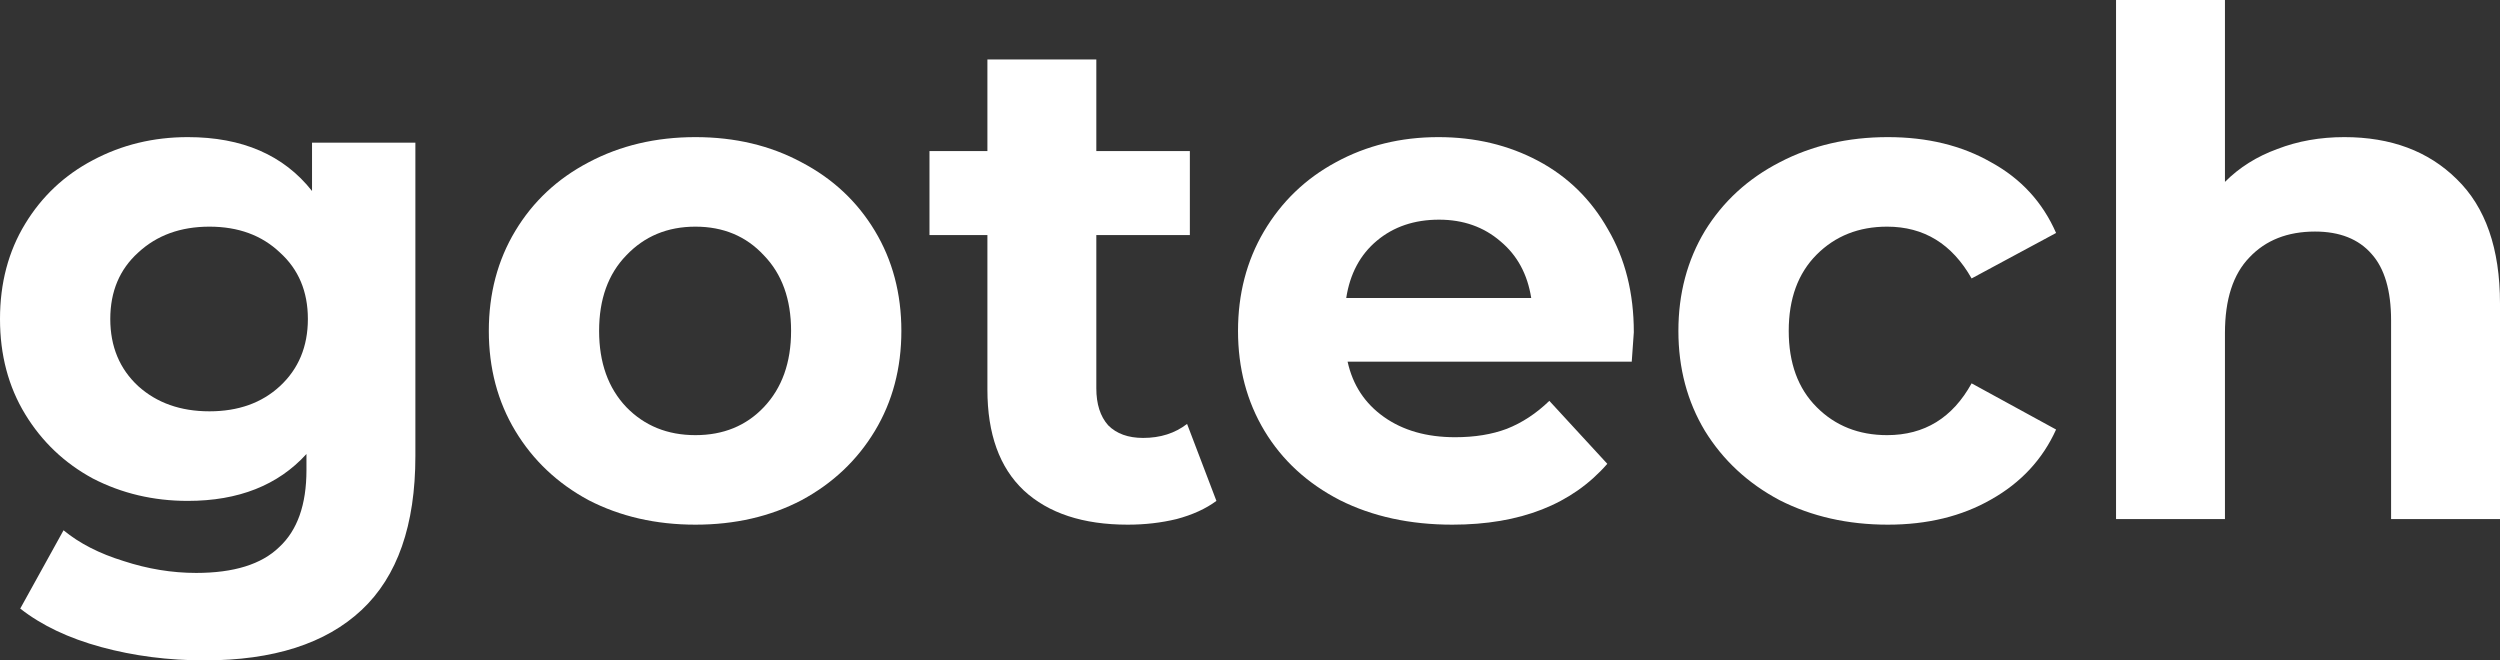 <svg width="53" height="14" viewBox="0 0 53 14" fill="none" xmlns="http://www.w3.org/2000/svg">
<rect x="0" y="0" width="53" height="14" fill="#333333" stroke="none"/>
<path d="M8.806 3.025V9.669C8.806 11.133 8.426 12.22 7.666 12.932C6.906 13.644 5.796 14 4.336 14C3.567 14 2.837 13.906 2.146 13.718C1.455 13.53 0.883 13.258 0.429 12.902L1.347 11.242C1.682 11.518 2.106 11.736 2.62 11.894C3.133 12.062 3.646 12.146 4.159 12.146C4.958 12.146 5.545 11.963 5.92 11.598C6.305 11.242 6.497 10.698 6.497 9.966V9.625C5.895 10.287 5.056 10.619 3.981 10.619C3.251 10.619 2.58 10.46 1.968 10.144C1.366 9.818 0.888 9.363 0.533 8.78C0.178 8.196 0 7.524 0 6.763C0 6.001 0.178 5.329 0.533 4.746C0.888 4.162 1.366 3.713 1.968 3.396C2.58 3.07 3.251 2.907 3.981 2.907C5.135 2.907 6.014 3.287 6.615 4.049V3.025H8.806ZM4.44 8.72C5.052 8.72 5.55 8.542 5.935 8.186C6.329 7.821 6.527 7.346 6.527 6.763C6.527 6.179 6.329 5.71 5.935 5.354C5.55 4.988 5.052 4.805 4.44 4.805C3.828 4.805 3.325 4.988 2.93 5.354C2.536 5.71 2.338 6.179 2.338 6.763C2.338 7.346 2.536 7.821 2.93 8.186C3.325 8.542 3.828 8.72 4.44 8.72Z" fill="white"/>
<path d="M14.743 11.123C13.905 11.123 13.15 10.95 12.479 10.604C11.818 10.248 11.3 9.758 10.925 9.136C10.55 8.513 10.363 7.806 10.363 7.015C10.363 6.224 10.55 5.517 10.925 4.894C11.3 4.271 11.818 3.787 12.479 3.441C13.15 3.085 13.905 2.907 14.743 2.907C15.582 2.907 16.332 3.085 16.993 3.441C17.654 3.787 18.172 4.271 18.547 4.894C18.922 5.517 19.109 6.224 19.109 7.015C19.109 7.806 18.922 8.513 18.547 9.136C18.172 9.758 17.654 10.248 16.993 10.604C16.332 10.95 15.582 11.123 14.743 11.123ZM14.743 9.225C15.335 9.225 15.819 9.027 16.194 8.631C16.578 8.226 16.771 7.687 16.771 7.015C16.771 6.343 16.578 5.809 16.194 5.413C15.819 5.008 15.335 4.805 14.743 4.805C14.151 4.805 13.663 5.008 13.278 5.413C12.893 5.809 12.701 6.343 12.701 7.015C12.701 7.687 12.893 8.226 13.278 8.631C13.663 9.027 14.151 9.225 14.743 9.225Z" fill="white"/>
<path d="M25.788 10.619C25.561 10.787 25.279 10.915 24.944 11.004C24.618 11.083 24.273 11.123 23.908 11.123C22.961 11.123 22.226 10.881 21.703 10.396C21.19 9.912 20.933 9.2 20.933 8.261V4.983H19.705V3.203H20.933V1.261H23.242V3.203H25.225V4.983H23.242V8.231C23.242 8.567 23.326 8.829 23.494 9.017C23.671 9.195 23.918 9.284 24.234 9.284C24.599 9.284 24.91 9.185 25.166 8.987L25.788 10.619Z" fill="white"/>
<path d="M34.637 7.044C34.637 7.074 34.622 7.282 34.593 7.667H28.569C28.678 8.162 28.934 8.552 29.339 8.839C29.744 9.126 30.247 9.269 30.849 9.269C31.263 9.269 31.628 9.21 31.944 9.091C32.269 8.963 32.57 8.765 32.846 8.498L34.075 9.833C33.325 10.693 32.23 11.123 30.789 11.123C29.892 11.123 29.097 10.95 28.407 10.604C27.716 10.248 27.183 9.758 26.808 9.136C26.433 8.513 26.246 7.806 26.246 7.015C26.246 6.234 26.428 5.532 26.794 4.909C27.168 4.276 27.677 3.787 28.318 3.441C28.969 3.085 29.694 2.907 30.493 2.907C31.273 2.907 31.978 3.075 32.61 3.411C33.241 3.747 33.734 4.232 34.09 4.864C34.455 5.487 34.637 6.214 34.637 7.044ZM30.508 4.657C29.985 4.657 29.546 4.805 29.191 5.102C28.836 5.398 28.619 5.804 28.54 6.318H32.462C32.383 5.814 32.166 5.413 31.811 5.117C31.455 4.81 31.021 4.657 30.508 4.657Z" fill="white"/>
<path d="M40.022 11.123C39.174 11.123 38.409 10.95 37.728 10.604C37.057 10.248 36.529 9.758 36.145 9.136C35.77 8.513 35.582 7.806 35.582 7.015C35.582 6.224 35.77 5.517 36.145 4.894C36.529 4.271 37.057 3.787 37.728 3.441C38.409 3.085 39.174 2.907 40.022 2.907C40.861 2.907 41.591 3.085 42.212 3.441C42.844 3.787 43.303 4.286 43.589 4.939L41.798 5.903C41.384 5.171 40.787 4.805 40.007 4.805C39.406 4.805 38.907 5.003 38.513 5.398C38.118 5.794 37.921 6.333 37.921 7.015C37.921 7.697 38.118 8.236 38.513 8.631C38.907 9.027 39.406 9.225 40.007 9.225C40.797 9.225 41.394 8.859 41.798 8.127L43.589 9.106C43.303 9.739 42.844 10.233 42.212 10.589C41.591 10.945 40.861 11.123 40.022 11.123Z" fill="white"/>
<path d="M49.7 2.907C50.686 2.907 51.481 3.203 52.082 3.797C52.694 4.39 53 5.27 53 6.436V11.004H50.691V6.792C50.691 6.16 50.553 5.69 50.277 5.383C50.001 5.067 49.601 4.909 49.078 4.909C48.496 4.909 48.032 5.092 47.687 5.458C47.342 5.814 47.169 6.347 47.169 7.059V11.004H44.86V0L47.169 0V3.856C47.475 3.549 47.845 3.317 48.279 3.159C48.713 2.991 49.187 2.907 49.7 2.907Z" fill="white"/>
</svg>
